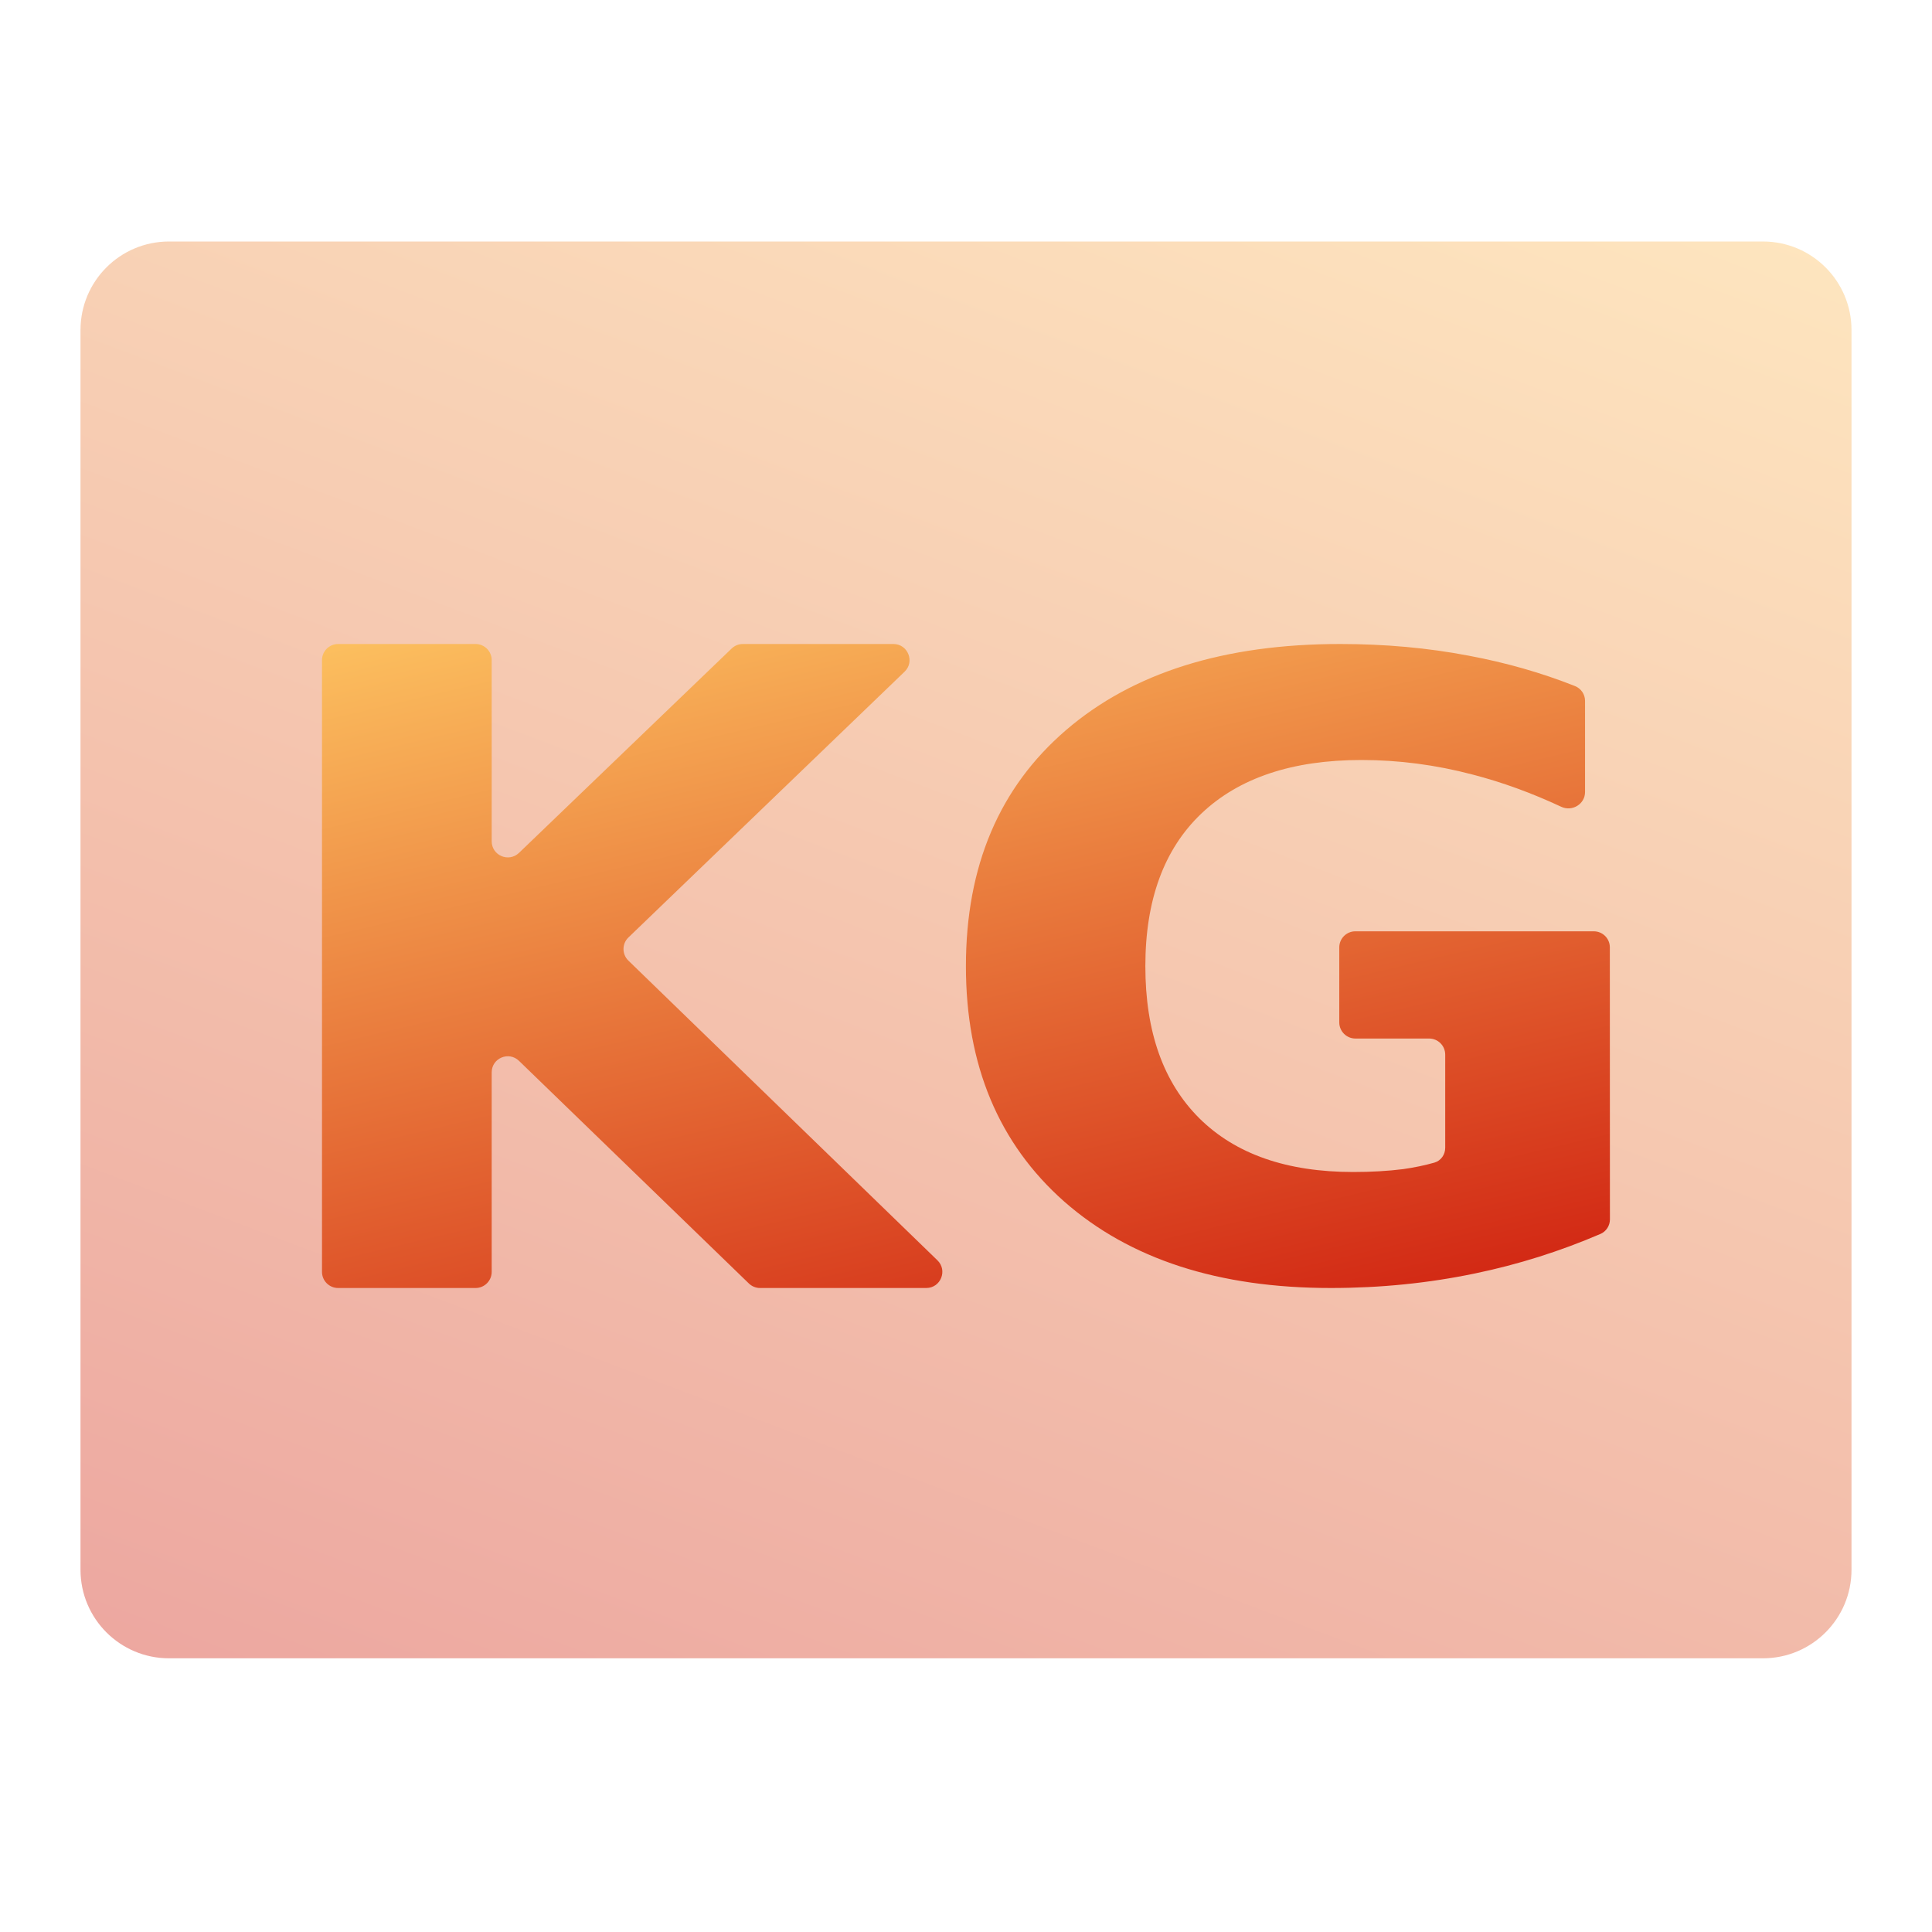 <svg width="24" height="24" viewBox="0 0 24 24" fill="none" xmlns="http://www.w3.org/2000/svg">
<path opacity="0.4" d="M2.1 3H21.9C22.508 3 23 3.492 23 4.1V19.5C23 20.108 22.508 20.6 21.9 20.6H2.1C1.492 20.6 1 20.108 1 19.5V4.1C1 3.492 1.492 3 2.1 3Z" fill="url(#paint0_linear_105_67)"/>
<path fill-rule="evenodd" clip-rule="evenodd" d="M6.108 8.2C6.108 8.09 6.018 8 5.908 8H4.2C4.09 8 4 8.09 4 8.2L4 15.8C4 15.91 4.09 16 4.2 16H5.908C6.018 16 6.108 15.91 6.108 15.8V13.321C6.108 13.145 6.32 13.055 6.447 13.178L9.302 15.943C9.339 15.979 9.389 16 9.441 16H11.506C11.686 16 11.774 15.781 11.645 15.656L7.806 11.933C7.725 11.854 7.725 11.723 7.807 11.645L11.237 8.344C11.367 8.22 11.278 8 11.098 8H9.228C9.176 8 9.126 8.02 9.089 8.056L6.447 10.595C6.319 10.717 6.108 10.627 6.108 10.45V8.2ZM18.324 15.819C18.86 15.708 19.379 15.544 19.88 15.329C19.953 15.298 19.999 15.226 19.999 15.148L19.998 11.768C19.998 11.658 19.909 11.569 19.798 11.569H16.837C16.727 11.569 16.637 11.658 16.637 11.769V12.701C16.637 12.811 16.727 12.901 16.837 12.901H17.753C17.864 12.901 17.953 12.991 17.953 13.101V14.258C17.953 14.342 17.901 14.418 17.82 14.442C17.701 14.476 17.572 14.503 17.433 14.523C17.242 14.547 17.035 14.559 16.811 14.559C15.985 14.559 15.349 14.337 14.9 13.893C14.452 13.448 14.228 12.818 14.228 12.002C14.228 11.18 14.46 10.548 14.923 10.107C15.39 9.663 16.053 9.441 16.912 9.441C17.374 9.441 17.835 9.501 18.294 9.622C18.66 9.717 19.026 9.85 19.394 10.022C19.53 10.086 19.69 9.989 19.69 9.839V8.706C19.69 8.626 19.641 8.553 19.566 8.523C19.151 8.358 18.71 8.232 18.244 8.145C17.736 8.048 17.204 8 16.648 8C15.207 8 14.071 8.357 13.242 9.07C12.414 9.782 11.999 10.76 11.999 12.003C11.999 13.232 12.406 14.206 13.22 14.926C14.035 15.642 15.138 16 16.531 16C17.147 16 17.745 15.94 18.324 15.819Z" fill="url(#paint1_linear_105_67)"/>
<defs>
<linearGradient id="paint0_linear_105_67" x1="18.925" y1="-0.3" x2="7.931" y2="28.802" gradientUnits="userSpaceOnUse">
<stop stop-color="#FFCA64"/>
<stop offset="1" stop-color="#C70000"/>
</linearGradient>
<linearGradient id="paint1_linear_105_67" x1="6.964" y1="6.5" x2="10.344" y2="20.817" gradientUnits="userSpaceOnUse">
<stop stop-color="#FFCA64"/>
<stop offset="1" stop-color="#C70000"/>
</linearGradient>
</defs>
</svg>
